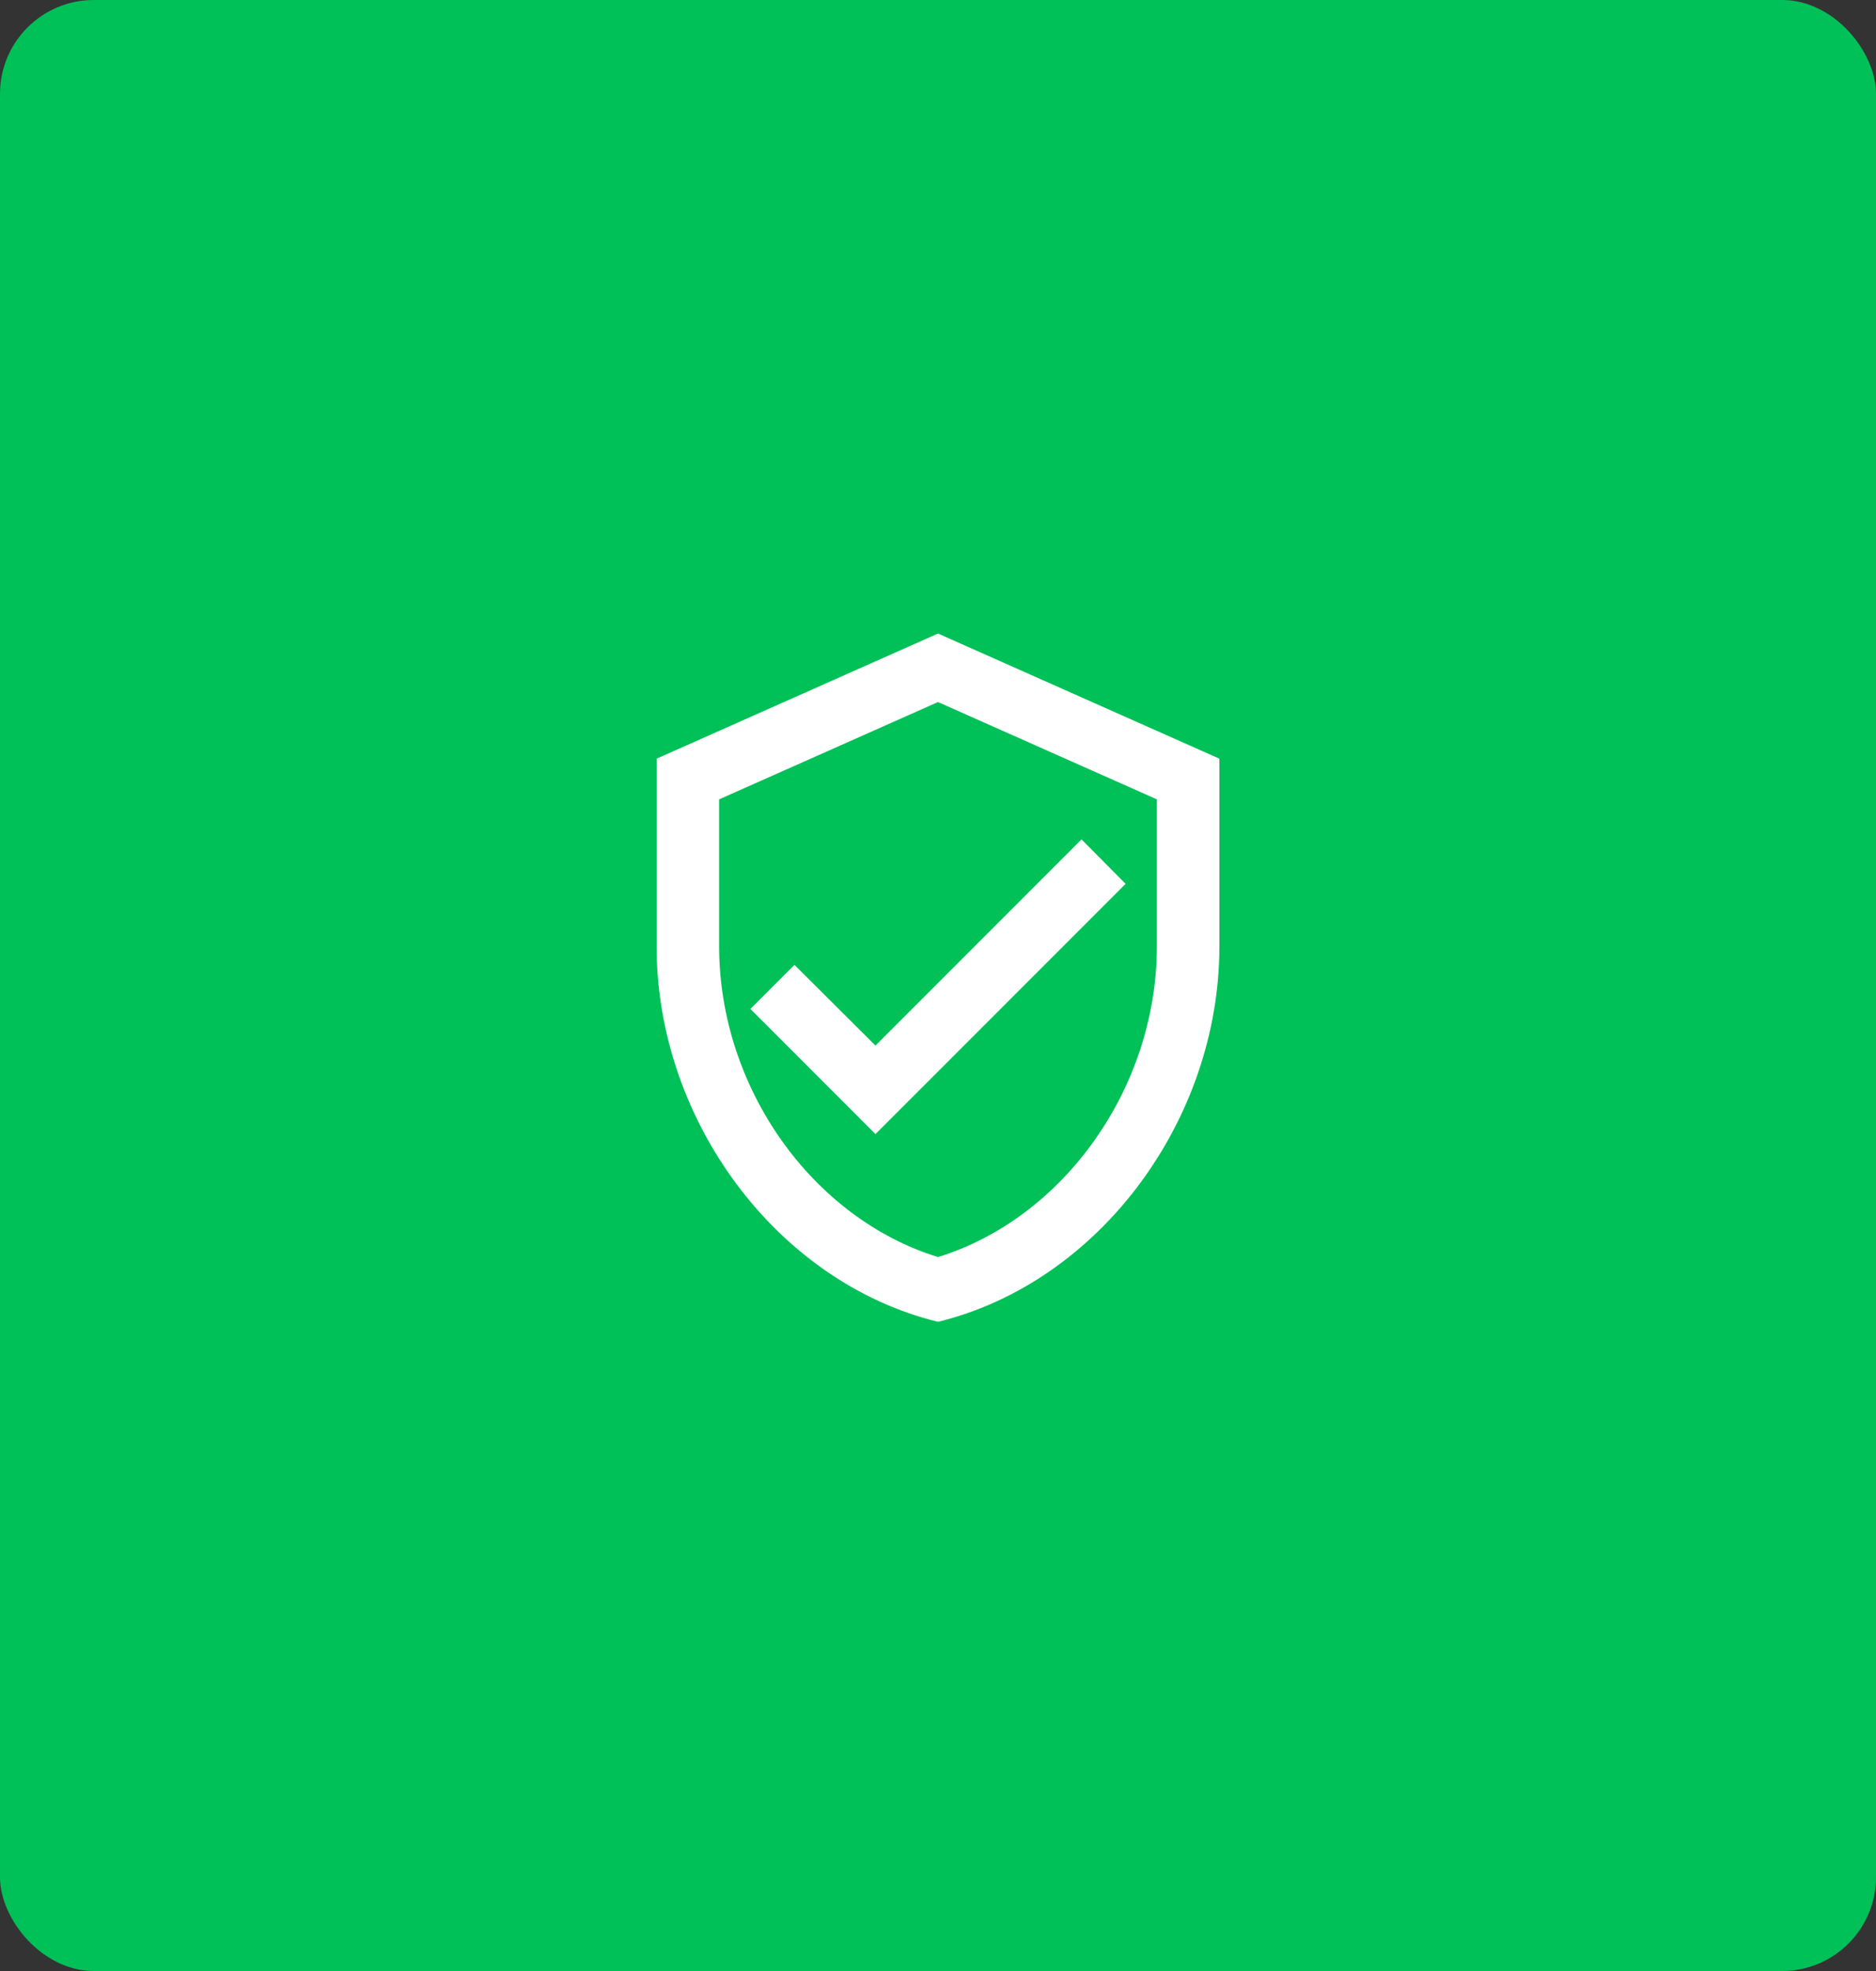 <svg xmlns="http://www.w3.org/2000/svg" width="80" height="84" viewBox="0 0 80 84" fill="none"><rect x="0" y="0" width="80" height="84" fill="#333333" stroke="none"/><rect width="80" height="84" rx="4" fill="#00C058"></rect><path d="M40 27L28 32.333V40.333C28 47.733 33.12 54.653 40 56.333C46.88 54.653 52 47.733 52 40.333V32.333L40 27ZM49.333 40.333C49.333 46.36 45.36 51.92 40 53.573C34.64 51.92 30.667 46.36 30.667 40.333V34.067L40 29.92L49.333 34.067V40.333ZM33.88 41.12L32 43L37.333 48.333L48 37.667L46.12 35.773L37.333 44.56L33.88 41.12Z" fill="white"></path></svg>